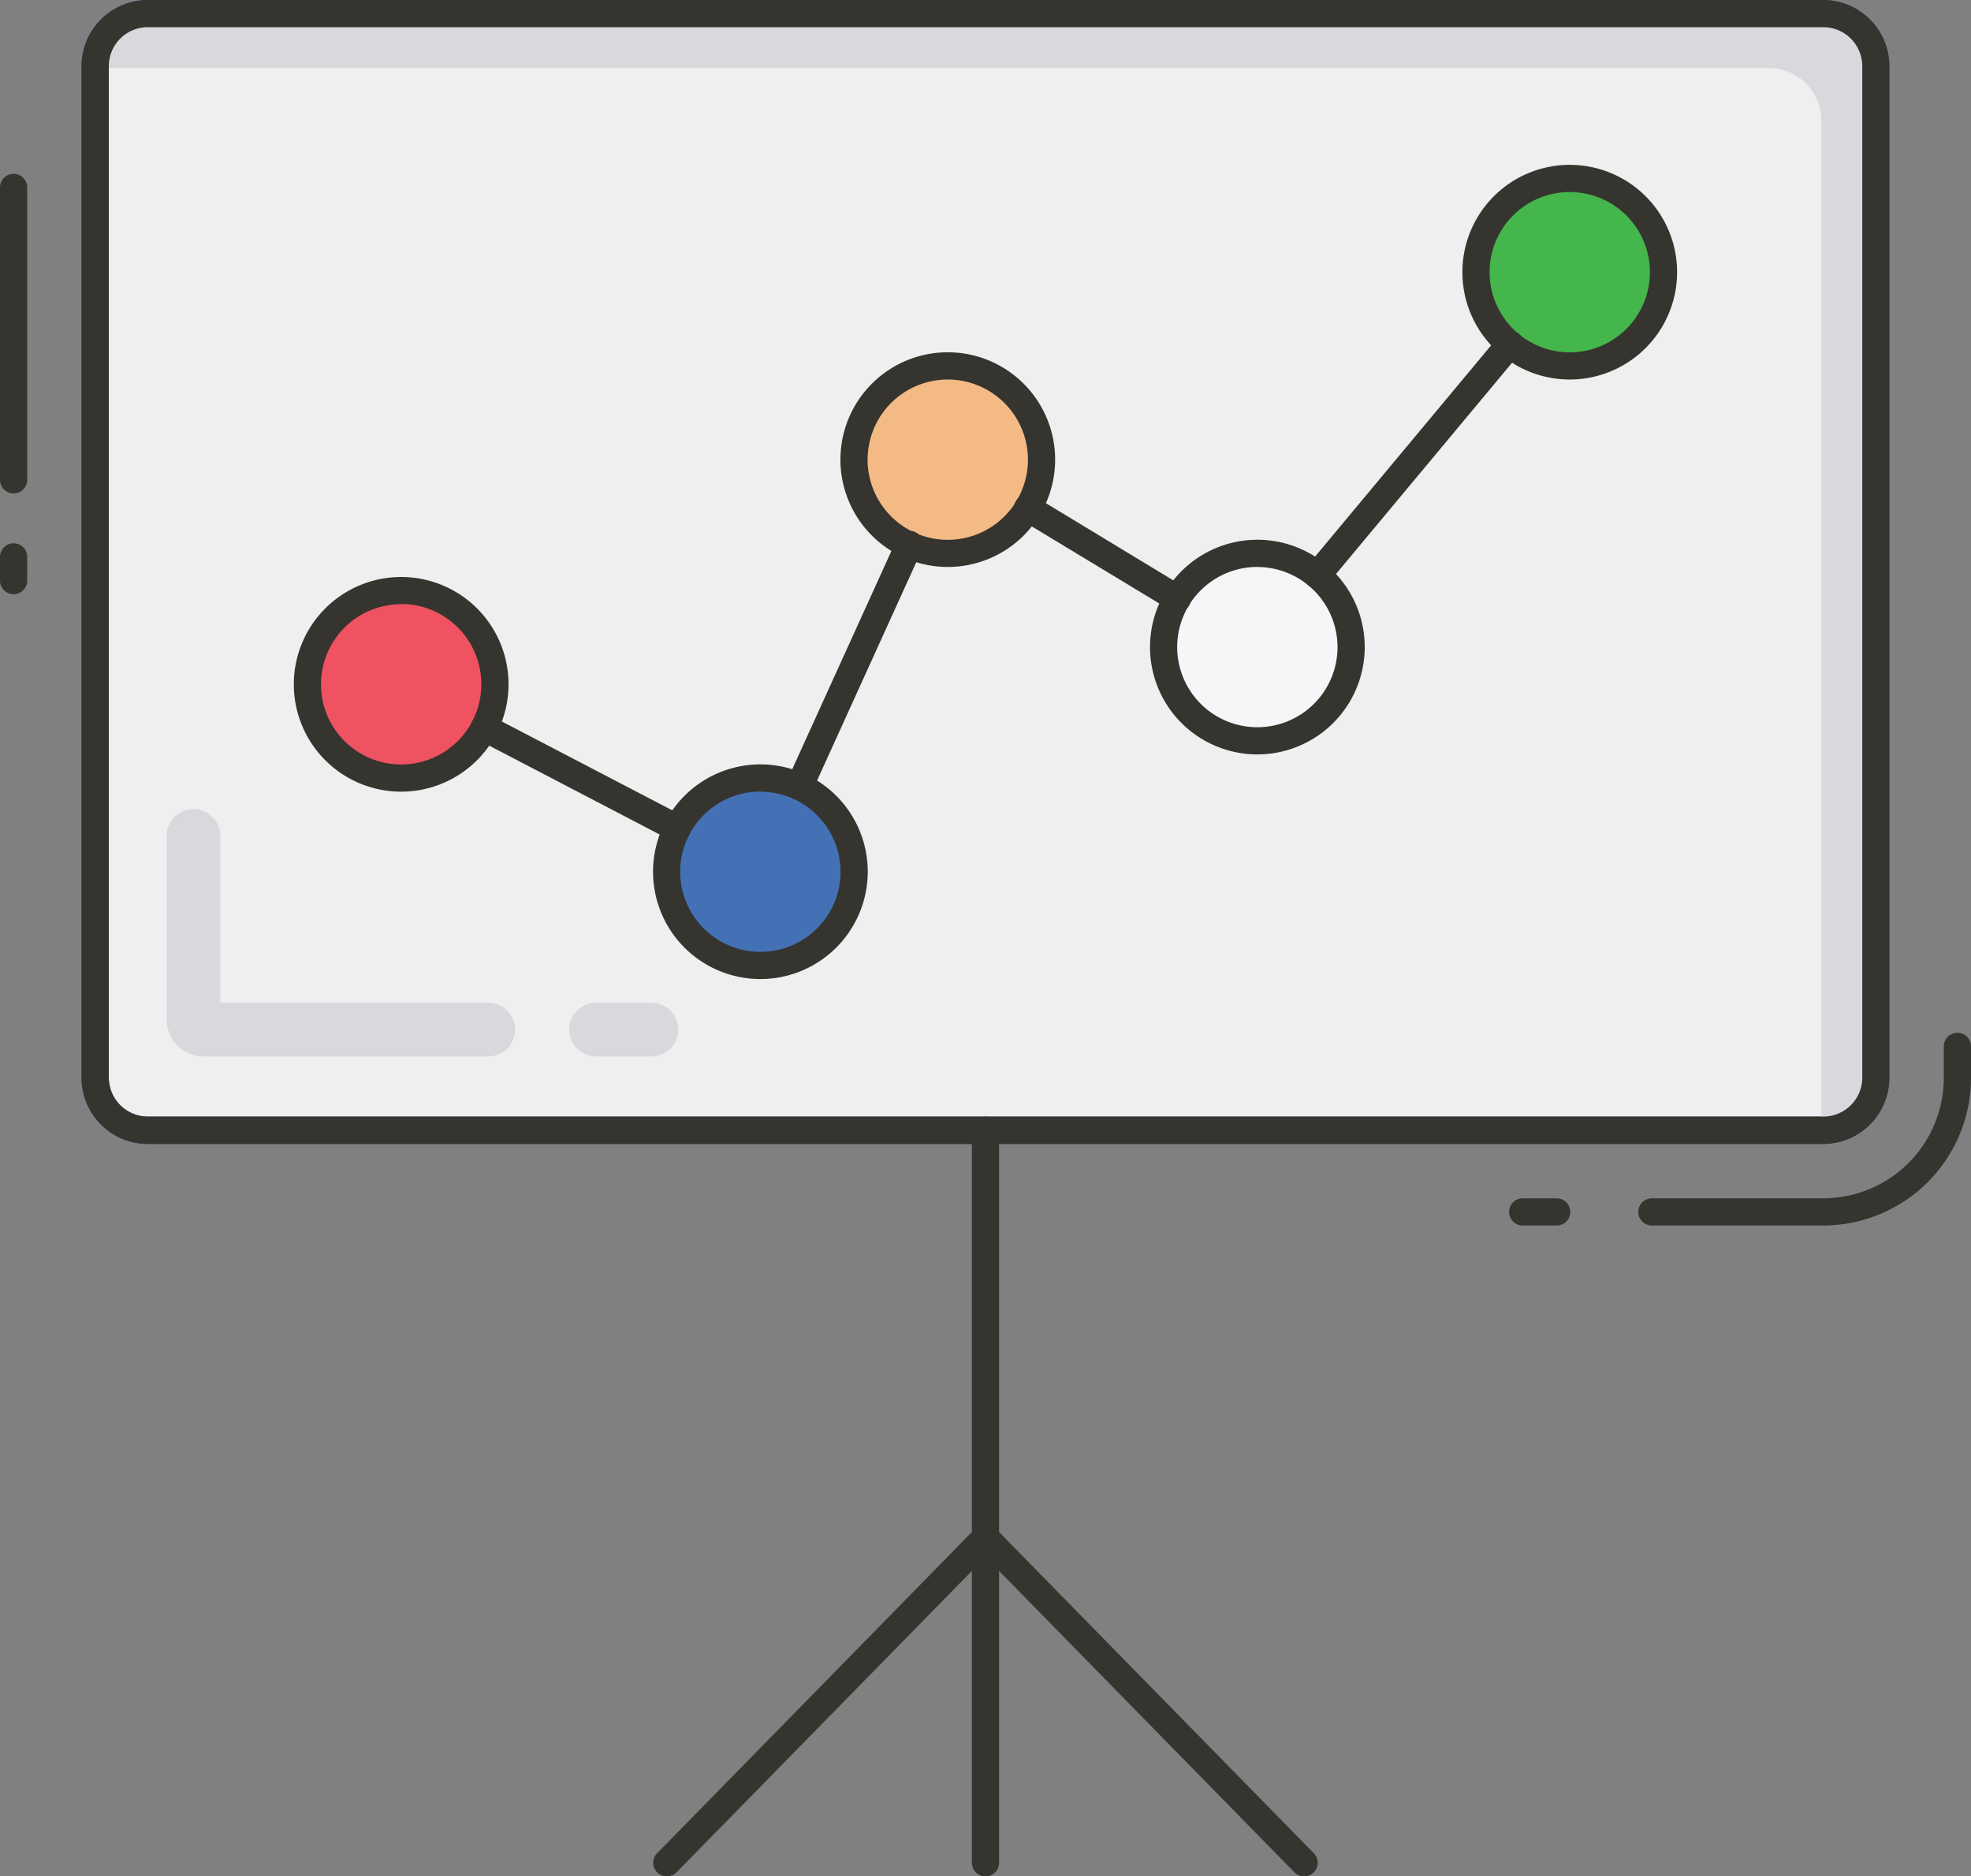 <svg id="line-chart" xmlns="http://www.w3.org/2000/svg" width="78.451" height="74.701" viewBox="0 0 78.451 74.701">
  <rect x="0" y="0" width="78.451" height="74.701" fill="#808080" stroke="none"/>
  <path id="Tracé_10975" data-name="Tracé 10975" d="M.541,68.082A.541.541,0,0,1,0,67.54V55.9a.541.541,0,1,1,1.083,0V67.54A.541.541,0,0,1,.541,68.082Z" transform="translate(0 -48.438)" fill="#35342f"/>
  <path id="Tracé_10976" data-name="Tracé 10976" d="M.541,149.92A.541.541,0,0,1,0,149.378v-.943a.541.541,0,0,1,1.083,0v.943A.541.541,0,0,1,.541,149.92Z" transform="translate(0 -126.264)" fill="#35342f"/>
  <path id="Tracé_10977" data-name="Tracé 10977" d="M379.828,313.049h-1.353a.541.541,0,1,1,0-1.083h1.353a.541.541,0,1,1,0,1.083Z" transform="translate(-317.868 -264.26)" fill="#35342f"/>
  <path id="Tracé_10978" data-name="Tracé 10978" d="M417.651,278.18h-6.82a.541.541,0,0,1,0-1.083h6.82a4.8,4.8,0,0,0,4.8-4.8V271.05a.541.541,0,0,1,1.083,0V272.3A5.888,5.888,0,0,1,417.651,278.18Z" transform="translate(-345.082 -229.392)" fill="#35342f"/>
  <path id="Tracé_10979" data-name="Tracé 10979" d="M25.928,15.2H92.615A2.093,2.093,0,0,1,94.708,17.3V57.57a2.093,2.093,0,0,1-2.093,2.093H25.928a2.093,2.093,0,0,1-2.093-2.093V17.3A2.093,2.093,0,0,1,25.928,15.2Z" transform="translate(-20.047 -14.663)" fill="#eeefee"/>
  <path id="Tracé_10980" data-name="Tracé 10980" d="M89.746,57.339H23.057A2.636,2.636,0,0,1,20.423,54.7V14.431A2.636,2.636,0,0,1,23.057,11.8H89.746a2.636,2.636,0,0,1,2.632,2.633V54.7A2.636,2.636,0,0,1,89.746,57.339ZM23.057,12.881a1.552,1.552,0,0,0-1.549,1.55V54.7a1.552,1.552,0,0,0,1.549,1.551H89.746A1.553,1.553,0,0,0,91.3,54.7V14.431a1.553,1.553,0,0,0-1.551-1.55Z" transform="translate(-17.177 -11.798)" fill="#323c6b"/>
  <path id="Tracé_10981" data-name="Tracé 10981" d="M92.616,15.2H25.927A2.093,2.093,0,0,0,23.835,17.3v.074H90.451a2.093,2.093,0,0,1,2.092,2.092v40.2h.074a2.093,2.093,0,0,0,2.092-2.092V17.3A2.093,2.093,0,0,0,92.616,15.2Z" transform="translate(-20.047 -14.663)" fill="#dbd8dd"/>
  <path id="Tracé_10982" data-name="Tracé 10982" d="M243.938,321.773a.541.541,0,0,1-.541-.541v-29.16a.541.541,0,1,1,1.083,0v29.16A.541.541,0,0,1,243.938,321.773Z" transform="translate(-204.714 -247.072)" fill="#35342f"/>
  <path id="Tracé_10983" data-name="Tracé 10983" d="M256.623,407.579a.541.541,0,0,1-.387-.162l-12.684-12.946a.542.542,0,1,1,.774-.758l12.683,12.945a.541.541,0,0,1-.387.92h0Z" transform="translate(-204.715 -332.878)" fill="#35342f"/>
  <path id="Tracé_10984" data-name="Tracé 10984" d="M164.13,407.579a.541.541,0,0,1-.386-.92l12.684-12.946a.542.542,0,1,1,.774.758l-12.684,12.946A.541.541,0,0,1,164.13,407.579Z" transform="translate(-137.59 -332.878)" fill="#35342f"/>
  <ellipse id="Ellipse_2" data-name="Ellipse 2" cx="3.732" cy="3.732" rx="3.732" ry="3.732" transform="translate(12.237 23.51)" fill="#ef5261"/>
  <path id="Tracé_10985" data-name="Tracé 10985" d="M77.857,164.879a4.273,4.273,0,1,1,4.272-4.274h0A4.277,4.277,0,0,1,77.857,164.879Zm0-7.464a3.191,3.191,0,1,0,3.189,3.192h0a3.194,3.194,0,0,0-3.189-3.2Z" transform="translate(-61.888 -133.362)" fill="#35342f"/>
  <ellipse id="Ellipse_3" data-name="Ellipse 3" cx="3.732" cy="3.732" rx="3.732" ry="3.732" transform="translate(26.53 30.973)" fill="#4471b6"/>
  <path id="Tracé_10986" data-name="Tracé 10986" d="M167.8,211.82a4.273,4.273,0,1,1,4.272-4.274h0A4.277,4.277,0,0,1,167.8,211.82Zm0-7.464a3.191,3.191,0,1,0,3.189,3.192h0a3.194,3.194,0,0,0-3.189-3.187Z" transform="translate(-137.533 -172.843)" fill="#35342f"/>
  <ellipse id="Ellipse_4" data-name="Ellipse 4" cx="3.732" cy="3.732" rx="3.732" ry="3.732" transform="translate(33.993 14.567)" fill="#f4ba86"/>
  <path id="Tracé_10987" data-name="Tracé 10987" d="M214.748,108.592a4.273,4.273,0,1,1,4.273-4.273A4.273,4.273,0,0,1,214.748,108.592Zm0-7.462a3.191,3.191,0,1,0,3.191,3.191h0A3.193,3.193,0,0,0,214.748,101.13Z" transform="translate(-177.024 -86.021)" fill="#35342f"/>
  <ellipse id="Ellipse_5" data-name="Ellipse 5" cx="3.732" cy="3.732" rx="3.732" ry="3.732" transform="translate(46.317 22.029)" fill="#f5f6f8"/>
  <path id="Tracé_10988" data-name="Tracé 10988" d="M292.3,155.547a4.273,4.273,0,1,1,4.272-4.274h0A4.277,4.277,0,0,1,292.3,155.547Zm0-7.464a3.191,3.191,0,1,0,3.189,3.192h0a3.194,3.194,0,0,0-3.189-3.189Z" transform="translate(-242.252 -125.513)" fill="#35342f"/>
  <ellipse id="Ellipse_6" data-name="Ellipse 6" cx="3.732" cy="3.732" rx="3.732" ry="3.732" transform="translate(58.748 7.104)" fill="#44b64c"/>
  <g id="Groupe_12371" data-name="Groupe 12371" transform="translate(3.246 0)">
    <path id="Tracé_10989" data-name="Tracé 10989" d="M370.516,61.638a4.273,4.273,0,1,1,4.273-4.273v0A4.277,4.277,0,0,1,370.516,61.638Zm0-7.464a3.191,3.191,0,1,0,3.191,3.194A3.191,3.191,0,0,0,370.516,54.175Z" transform="translate(-311.282 -46.529)" fill="#35342f"/>
    <path id="Tracé_10990" data-name="Tracé 10990" d="M197.3,155.5a.541.541,0,0,1-.488-.77l4.371-9.62a.541.541,0,0,1,1,.426l-.01.022-4.371,9.62A.542.542,0,0,1,197.3,155.5Z" transform="translate(-168.733 -123.649)" fill="#35342f"/>
    <path id="Tracé_10991" data-name="Tracé 10991" d="M327.045,104.9a.541.541,0,0,1-.416-.888l7.656-9.188a.542.542,0,1,1,.832.694l-7.656,9.188A.541.541,0,0,1,327.045,104.9Z" transform="translate(-277.858 -81.462)" fill="#35342f"/>
    <path id="Tracé_10992" data-name="Tracé 10992" d="M260.449,140.317a.541.541,0,0,1-.28-.078l-5.953-3.6a.541.541,0,1,1,.537-.94l.024.014,5.954,3.609a.541.541,0,0,1-.28,1Z" transform="translate(-216.829 -115.945)" fill="#35342f"/>
    <path id="Tracé_10993" data-name="Tracé 10993" d="M126.072,195.747a.542.542,0,0,1-.25-.062l-7.693-4.011a.543.543,0,0,1,.5-.964l7.692,4.012a.541.541,0,0,1-.25,1.021Z" transform="translate(-102.354 -162.224)" fill="#35342f"/>
    <path id="Tracé_10994" data-name="Tracé 10994" d="M89.746,57.339H23.057A2.636,2.636,0,0,1,20.423,54.7V14.431A2.636,2.636,0,0,1,23.057,11.8H89.746a2.636,2.636,0,0,1,2.632,2.633V54.7A2.636,2.636,0,0,1,89.746,57.339ZM23.057,12.881a1.552,1.552,0,0,0-1.549,1.55V54.7a1.552,1.552,0,0,0,1.549,1.551H89.746A1.553,1.553,0,0,0,91.3,54.7V14.431a1.553,1.553,0,0,0-1.551-1.55Z" transform="translate(-20.423 -11.798)" fill="#35342f"/>
  </g>
  <path id="Tracé_10995" data-name="Tracé 10995" d="M145.993,265.143h-2.135a1.068,1.068,0,1,1,0-2.135h2.135a1.068,1.068,0,1,1,0,2.135Z" transform="translate(-120.097 -223.083)" fill="#dbd8dd"/>
  <path id="Tracé_10996" data-name="Tracé 10996" d="M54.569,224.168H43.22a1.484,1.484,0,0,1-1.483-1.483v-7.327a1.068,1.068,0,0,1,2.135,0v6.671h10.7a1.068,1.068,0,0,1,0,2.135v0Z" transform="translate(-35.104 -182.108)" fill="#dbd8dd"/>
</svg>
